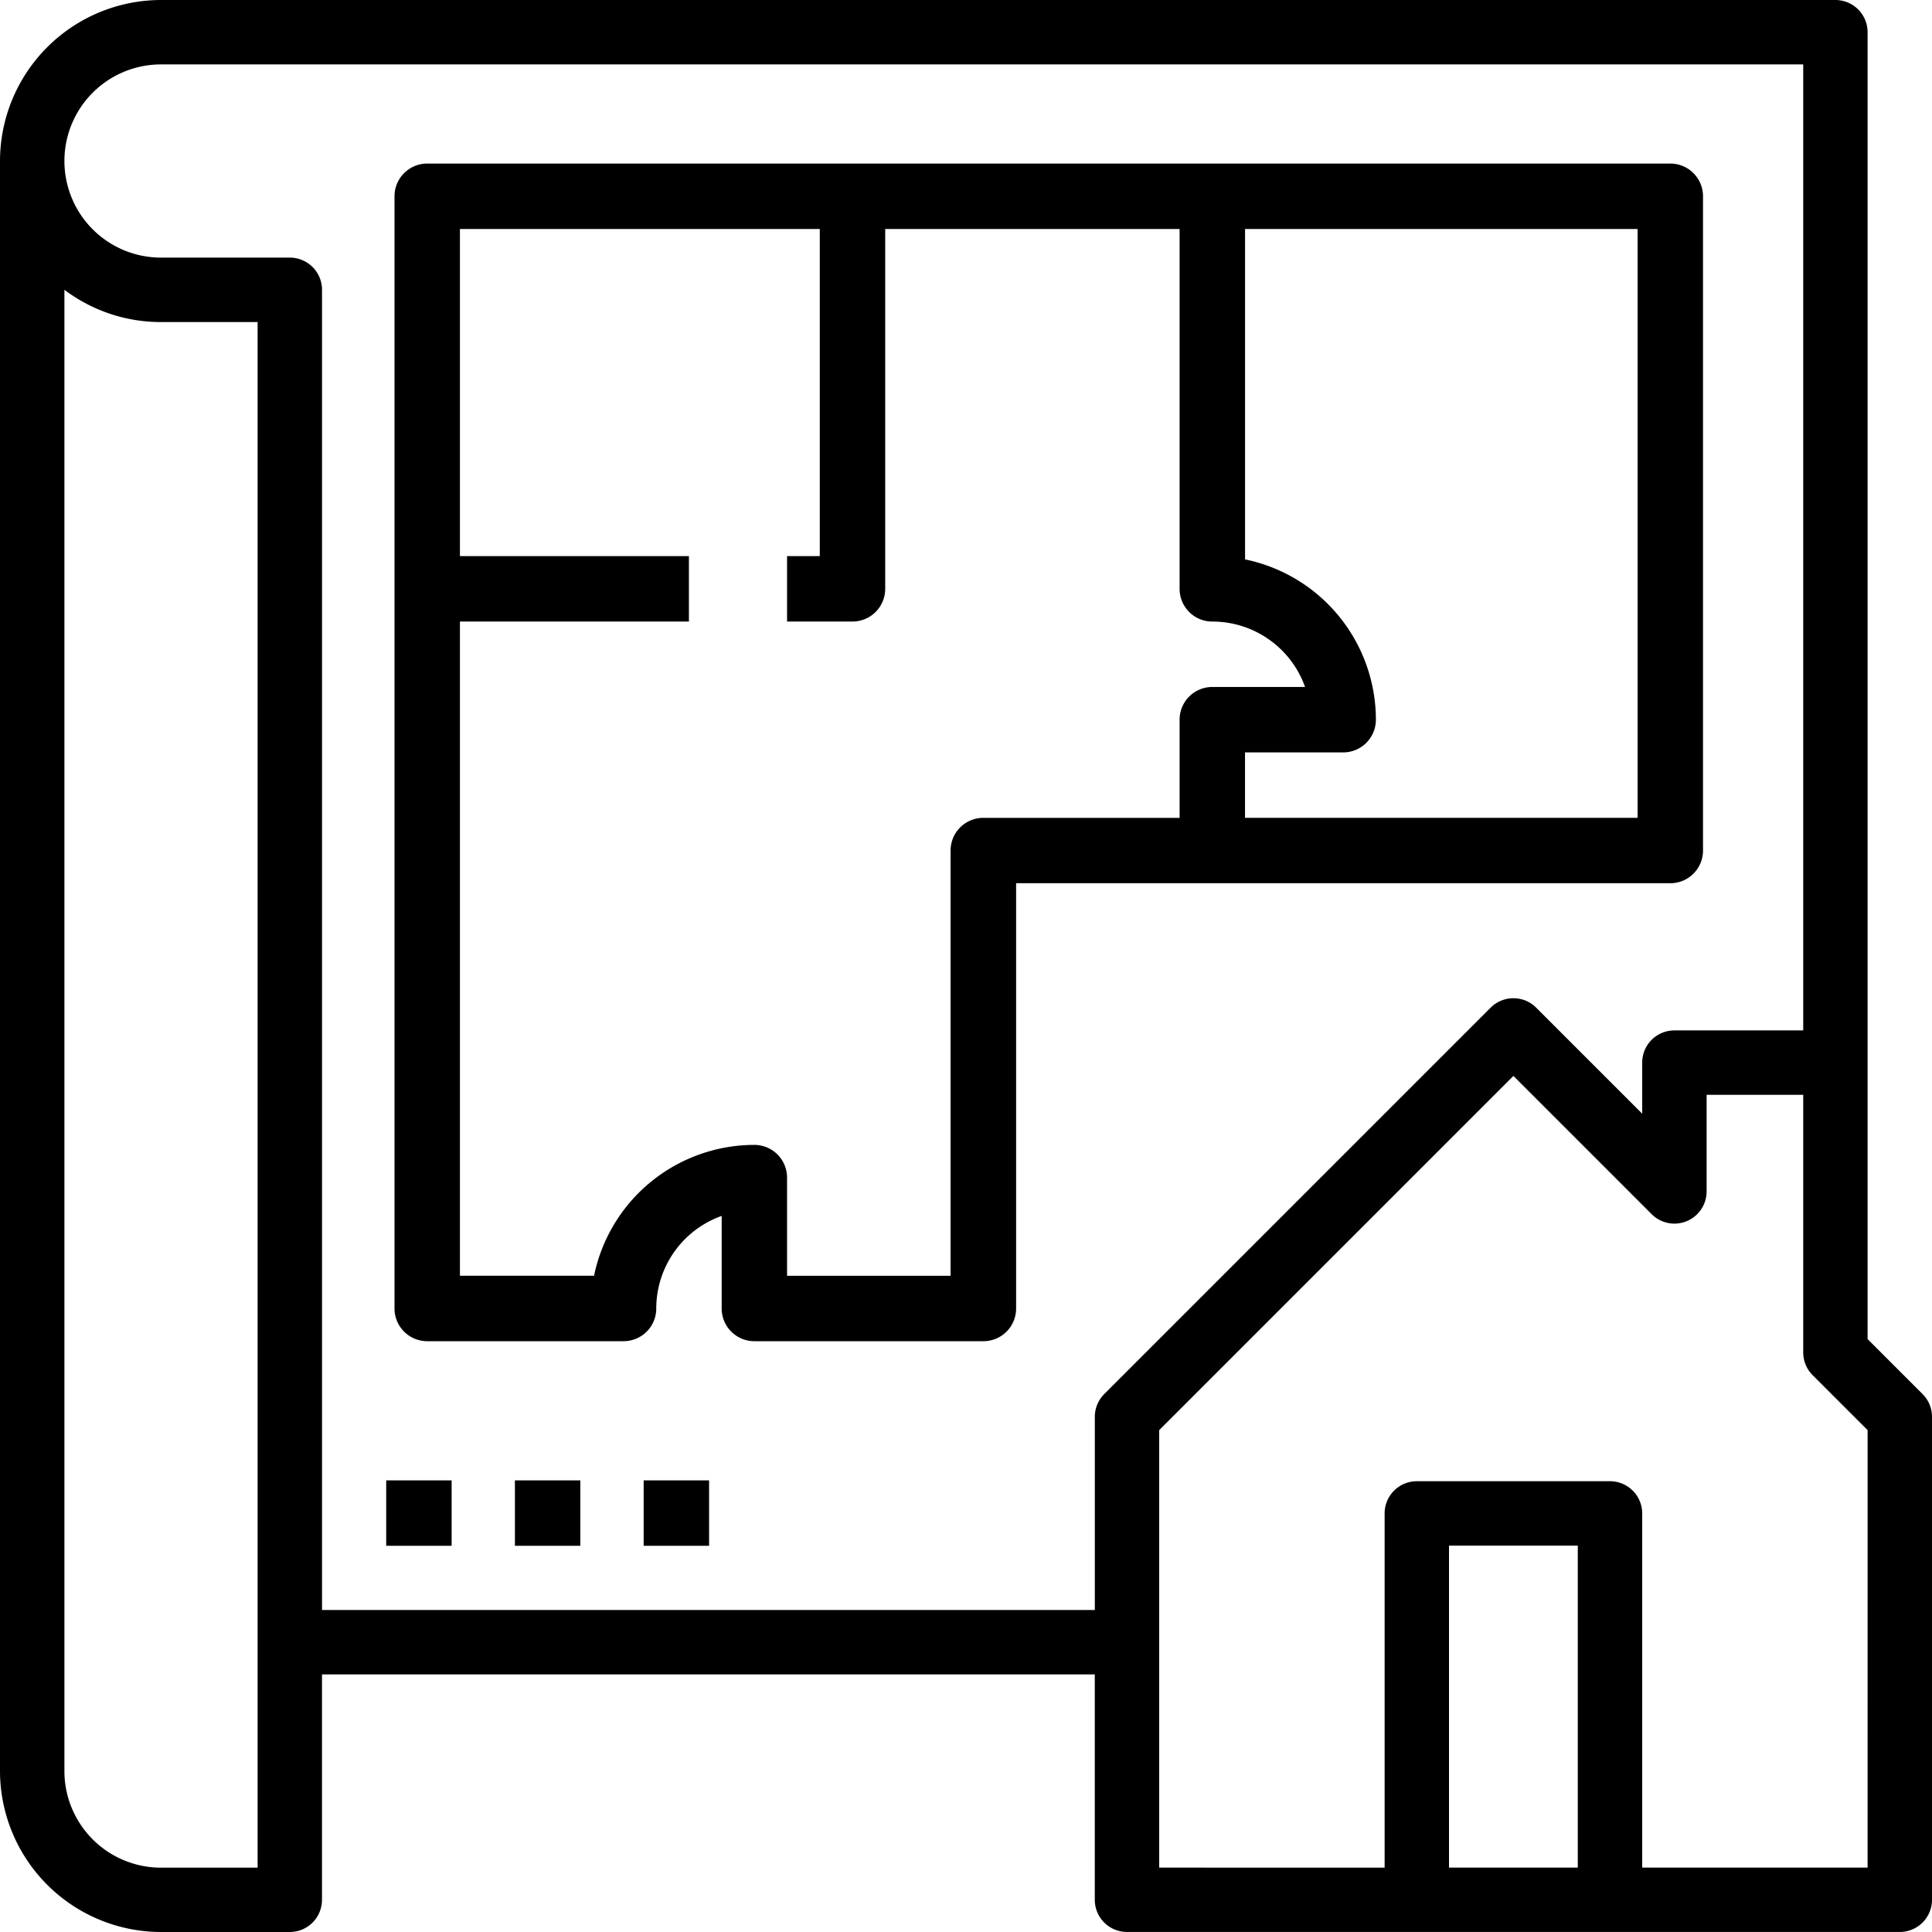 <svg xmlns="http://www.w3.org/2000/svg" width="50" height="50" viewBox="0 0 50 50"><g transform="translate(-2 -2)"><path d="M6.167,52H9.5a.833.833,0,0,0,.833-.833V45.333h20v5.833a.833.833,0,0,0,.833.833h20A.833.833,0,0,0,52,51.167v-12.5a.833.833,0,0,0-.244-.589l-1.423-1.423V2.833A.833.833,0,0,0,49.5,2H6.167A4.172,4.172,0,0,0,2,6.167V47.833A4.172,4.172,0,0,0,6.167,52ZM39.5,50.333V42h3.333v8.333Zm10.833,0H44.5V41.167a.833.833,0,0,0-.833-.833h-5a.833.833,0,0,0-.833.833v9.167H32V39.012l9.167-9.167,3.577,3.577a.833.833,0,0,0,1.423-.589v-2.5h2.5V37a.833.833,0,0,0,.244.589l1.423,1.423ZM6.167,3.667h42.5v25H45.333a.833.833,0,0,0-.833.833v1.322l-2.744-2.744a.833.833,0,0,0-1.178,0l-10,10a.833.833,0,0,0-.244.589v5h-20V9.5A.833.833,0,0,0,9.5,8.667H6.167a2.5,2.5,0,0,1,0-5ZM3.667,9.5a4.145,4.145,0,0,0,2.5.835h2.5v40h-2.5a2.5,2.5,0,0,1-2.5-2.5Z" transform="translate(0 0)" fill="currentColor"></path><path d="M15.847,37.477h5.08a.846.846,0,0,0,.847-.847,2.544,2.544,0,0,1,1.693-2.395v2.395a.846.846,0,0,0,.847.847h5.926a.846.846,0,0,0,.847-.847V25.625H48.017a.846.846,0,0,0,.847-.847V7.847A.846.846,0,0,0,48.017,7H15.847A.846.846,0,0,0,15,7.847V36.631A.846.846,0,0,0,15.847,37.477ZM47.171,23.932H37.011V22.239h2.54a.846.846,0,0,0,.847-.847,4.24,4.24,0,0,0-3.386-4.148V8.693H47.171ZM26.006,8.693v8.466h-.847v1.693h1.693a.846.846,0,0,0,.847-.847V8.693h7.619v9.313a.846.846,0,0,0,.847.847,2.545,2.545,0,0,1,2.4,1.693h-2.4a.846.846,0,0,0-.847.847v2.54h-5.08a.846.846,0,0,0-.847.847V35.784H25.159v-2.54a.846.846,0,0,0-.847-.847,4.24,4.24,0,0,0-4.148,3.386H16.693V18.852h5.926V17.159H16.693V8.693Z" transform="translate(-2.79 -0.767)" fill="currentColor"></path><path d="M14,48h1.693v1.693H14Z" transform="translate(-2.005 -7.688)" fill="currentColor"></path><path d="M18,48h1.693v1.693H18Z" transform="translate(-2.674 -7.688)" fill="currentColor"></path><path d="M22,48h1.693v1.693H22Z" transform="translate(-3.342 -7.688)" fill="currentColor"></path></g></svg>